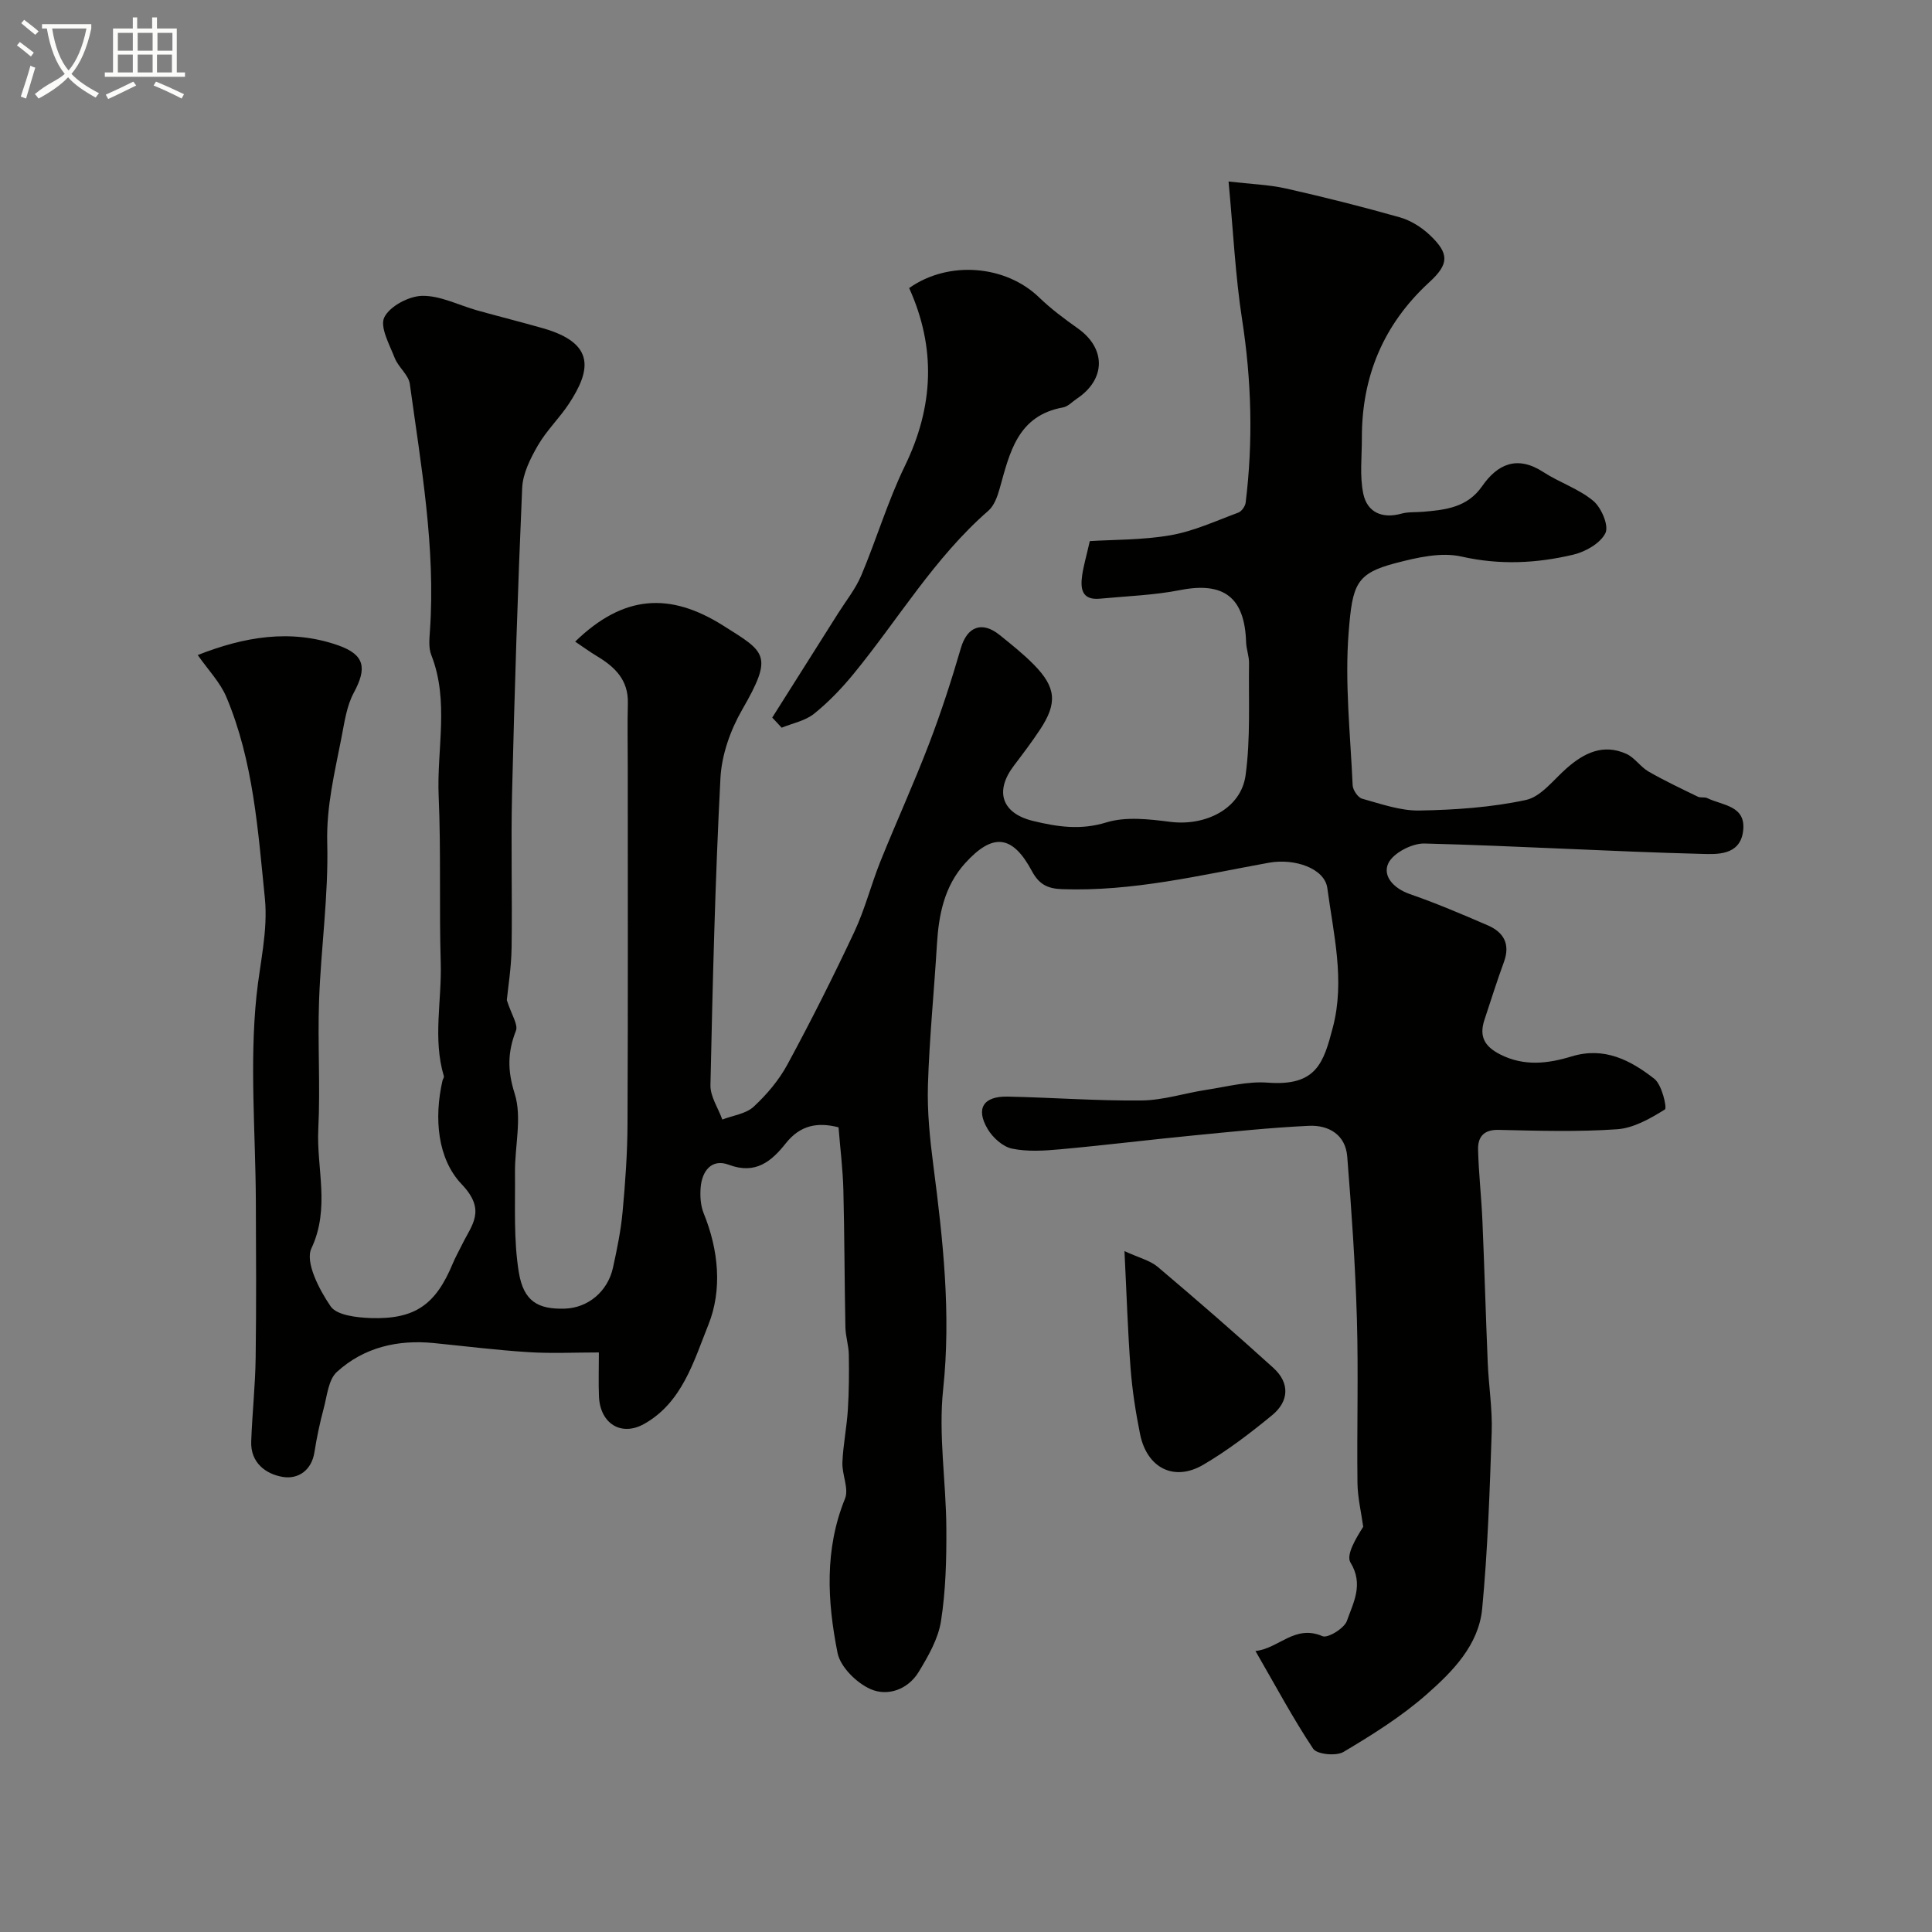<svg enable-background="new 0 0 400 400" viewBox="0 0 400 400" xmlns="http://www.w3.org/2000/svg"><rect x="0" y="0" width="400" height="400" fill="#808080" stroke="none"/><path d="m6.4 11.7c-1-.8-1.9-1.6-2.9-2.3l.6-.7c.9.7 1.9 1.4 2.9 2.2zm-2.1 8.3c.7-2.1 1.4-4.2 2-6.4.2.1.6.3 1 .4-.7 2.3-1.3 4.4-1.9 6.4zm3-12.8c-1.1-.9-2.1-1.7-2.9-2.4l.6-.7c1 .8 2 1.5 3 2.4zm1.4-1.3v-.9h10.2v.9c-.9 4.2-2.3 7.3-4.1 9.4 1.3 1.4 3.2 2.7 5.7 4-.2.2-.4.5-.7.9-2.5-1.4-4.4-2.7-5.7-4.2-1.4 1.5-3.5 3-6.1 4.4 0 0 0 0-.1-.1-.3-.4-.5-.7-.7-.8 2.7-2.3 4.7-2.8 6.2-4.2-1.8-2.2-3-5.3-3.7-9.4zm9.2 0h-7.1c.6 3.8 1.7 6.7 3.4 8.7 1.7-2 2.9-4.8 3.7-8.7z" fill="#fbfcfa"/><path d="m31.6 3.6h.9v2.3h4.1v9.1h1.7v.9h-16.6v-.9h1.7v-9.1h4.1v-2.3h.9v2.3h3.1v-2.3zm-4 13.3.6.8c-1.9.9-3.8 1.9-5.8 2.8-.2-.3-.3-.6-.5-.9 2-.9 3.9-1.8 5.7-2.7zm-3.2-10.1v3.7h3.1v-3.7zm0 4.5v3.7h3.1v-3.7zm4.1-4.5v3.7h3.1v-3.7zm0 4.5v3.7h3.1v-3.7zm9.1 9.1c-2.1-1.1-4.1-2-5.8-2.7l.5-.8c2.2.9 4.1 1.8 5.8 2.6zm-1.9-13.6h-3.1v3.7h3.1zm-3.2 4.5v3.7h3.1v-3.7z" fill="#fbfcfa"/><g fill="#010100"><path d="m259.93 341.82c4.83-.49 8.13-5.55 13.87-3.07 1.1.48 4.53-1.63 5.07-3.18 1.31-3.76 3.51-7.53.73-12.07-.97-1.59 1.19-5.1 2.64-7.4-.42-3.02-1.15-6.03-1.19-9.05-.14-11.33.21-22.67-.12-33.99-.33-11.22-1.11-22.43-2-33.62-.36-4.52-3.85-6.55-7.96-6.35-8.04.38-16.06 1.23-24.07 2.01-9.13.89-18.25 2.02-27.39 2.85-3.31.3-6.78.53-9.98-.14-1.91-.39-3.98-2.27-5.03-4.03-2.54-4.27-.92-6.84 4.11-6.74 9.26.19 18.51.9 27.76.8 4.49-.05 8.95-1.53 13.44-2.21 4.21-.64 8.5-1.8 12.66-1.48 10.1.77 11.56-4.11 13.48-11.43 2.55-9.72.14-19.28-1.14-28.84-.55-4.08-6.74-6.23-12.11-5.26-14.18 2.57-28.24 6-42.85 5.47-3.07-.11-4.77-1.07-6.21-3.75-4.02-7.51-8.1-7.96-13.85-1.59-4.27 4.73-5.44 10.61-5.81 16.77-.58 9.7-1.56 19.39-1.86 29.1-.17 5.57.41 11.21 1.13 16.75 1.99 15.37 3.68 30.63 2.02 46.26-1.01 9.46.61 19.17.66 28.77.04 6.42-.12 12.92-1.11 19.25-.58 3.68-2.65 7.27-4.64 10.54-2.22 3.63-6.43 5.09-9.97 3.51-2.89-1.29-6.23-4.58-6.81-7.5-2.11-10.63-2.73-21.39 1.55-31.92.84-2.07-.64-4.99-.54-7.49.15-3.65.9-7.27 1.13-10.92.24-3.79.26-7.6.2-11.4-.03-1.9-.67-3.78-.71-5.68-.19-9.49-.18-18.98-.42-28.47-.11-4.26-.65-8.51-1-12.92-4.31-1.11-7.91-.48-10.91 3.3-2.94 3.7-6.23 6.55-11.81 4.45-3.54-1.33-5.55 1.27-5.83 4.73-.14 1.76-.02 3.72.63 5.32 3.1 7.63 3.88 15.85.96 23.11-2.99 7.44-5.38 16.05-13.27 20.49-4.78 2.69-9.13-.08-9.37-5.66-.12-2.81-.02-5.63-.02-9.13-5.02 0-9.8.24-14.54-.06-6.55-.41-13.07-1.23-19.6-1.88-7.52-.75-14.52.88-20.11 5.98-1.75 1.6-2.02 4.93-2.72 7.54-.79 2.97-1.44 5.99-1.91 9.02-.59 3.9-3.46 5.69-6.57 5.17-3.53-.59-6.7-2.95-6.53-7.36.21-5.77.84-11.53.92-17.3.15-10.83.09-21.66.04-32.49-.07-14.16-1.31-28.43.13-42.44.69-6.69 2.41-13.49 1.74-20.19-1.43-14.1-2.38-28.39-7.97-41.68-1.29-3.06-3.78-5.62-5.93-8.7 9.57-3.77 19.2-5.47 29.08-2.01 5.54 1.95 5.97 4.73 3.23 9.81-1.48 2.74-1.93 6.1-2.54 9.23-1.4 7.22-3.16 14.26-2.96 21.87.28 10.84-1.3 21.72-1.69 32.6-.32 8.86.28 17.75-.16 26.6-.41 8.19 2.51 16.36-1.43 24.75-1.34 2.85 1.62 8.54 3.98 11.99 1.28 1.87 5.44 2.33 8.33 2.43 9.15.29 13.43-2.78 16.96-11.29.55-1.33 1.28-2.59 1.91-3.89 2.01-4.13 5.11-7.1-.06-12.52-5.03-5.28-5.75-13.69-3.98-21.45.07-.32.37-.66.29-.92-2.32-7.75-.42-15.63-.65-23.44-.34-11.52.07-23.06-.43-34.57-.42-9.73 2.24-19.62-1.53-29.21-.58-1.46-.39-3.3-.28-4.95 1.2-17.26-1.83-34.18-4.16-51.15-.26-1.9-2.38-3.47-3.13-5.39-1.08-2.77-3.13-6.44-2.15-8.42 1.15-2.31 5.11-4.4 7.88-4.44 3.78-.05 7.59 1.97 11.4 3.03 4.52 1.26 9.08 2.4 13.59 3.69 10.96 3.14 9.84 8.77 5.37 15.59-1.97 3-4.65 5.56-6.44 8.65-1.55 2.69-3.13 5.82-3.26 8.81-.92 21.02-1.58 42.06-2.09 63.09-.26 10.69.06 21.4-.1 32.09-.06 4.18-.75 8.35-.99 10.87.98 3.07 2.38 5.06 1.89 6.32-1.73 4.44-1.79 8.2-.26 13.04 1.56 4.95.01 10.84.06 16.31.07 6.91-.31 13.94.8 20.7 1 6.05 4.03 7.66 9.5 7.5 4.77-.14 8.9-3.51 9.99-8.48.84-3.81 1.63-7.67 1.99-11.55.56-6.08 1-12.19 1.02-18.29.11-24.66.05-49.33.05-73.99 0-4.35-.09-8.71.02-13.06.12-4.79-2.69-7.5-6.4-9.72-1.53-.92-2.97-1.98-4.51-3.01 9.99-9.69 19.57-10.3 30.66-3.31 8.74 5.51 10.46 6.05 3.92 17.4-2.43 4.21-4.25 9.35-4.5 14.16-1.1 21.17-1.61 42.38-2.07 63.58-.05 2.35 1.6 4.74 2.46 7.12 2.19-.85 4.87-1.17 6.48-2.65 2.72-2.52 5.25-5.51 7.01-8.77 4.88-9.01 9.49-18.18 13.85-27.46 2.19-4.67 3.46-9.76 5.39-14.57 3.28-8.15 6.93-16.14 10.07-24.34 2.49-6.5 4.64-13.14 6.59-19.82 1.29-4.43 4.35-5.68 8.04-2.7 2.43 1.96 4.9 3.92 7.08 6.14 4.61 4.69 4.88 7.96 1.29 13.4-1.71 2.59-3.59 5.07-5.47 7.55-4.02 5.32-2.42 9.84 4.01 11.4 5.04 1.22 9.83 1.95 15.18.3 4.04-1.24 8.83-.67 13.18-.12 7.31.94 14.67-2.69 15.63-9.61 1.05-7.64.61-15.49.72-23.25.02-1.45-.57-2.9-.61-4.35-.29-9.3-4.66-12.54-13.64-10.77-5.45 1.07-11.08 1.25-16.63 1.78-3.76.36-4.06-2.09-3.67-4.83.28-1.97.86-3.9 1.58-7.09 4.81-.31 10.88-.2 16.75-1.22 4.8-.84 9.38-2.97 14-4.68.69-.26 1.43-1.32 1.52-2.08 1.56-12.67 1.22-25.26-.74-37.91-1.4-9.06-1.83-18.28-2.8-28.56 4.63.54 8.35.65 11.91 1.45 7.9 1.78 15.77 3.76 23.56 5.97 2.24.64 4.48 2.04 6.19 3.66 4.05 3.84 4.04 5.98-.1 9.77-9.5 8.73-14 19.53-13.96 32.32.01 3.84-.48 7.8.3 11.49.81 3.83 3.9 5.22 7.91 4.1 1.41-.39 2.96-.25 4.44-.38 4.67-.4 9.17-.87 12.25-5.3 3.19-4.6 7.28-6.43 12.66-2.93 3.34 2.17 7.34 3.46 10.35 5.97 1.68 1.4 3.26 5.13 2.52 6.66-1.03 2.11-4.11 3.87-6.63 4.47-7.62 1.81-15.25 2.19-23.17.4-4.23-.96-9.2.2-13.59 1.34-8.27 2.15-8.98 4.44-9.77 14.24-.84 10.5.35 21.17.82 31.76.04.99 1.09 2.55 1.96 2.79 3.9 1.08 7.92 2.52 11.87 2.45 7.37-.13 14.85-.64 22.03-2.18 3.14-.67 5.72-4.18 8.42-6.55 3.65-3.22 7.63-5.16 12.41-2.99 1.72.78 2.9 2.69 4.57 3.65 3.31 1.9 6.78 3.54 10.22 5.21.56.27 1.38.02 1.94.29 3.18 1.56 8.14 1.51 7.41 6.92-.68 5.01-5.49 4.71-8.55 4.63-19.14-.49-38.27-1.67-57.42-2.15-2.56-.06-6.45 1.95-7.47 4.09-1.25 2.62 1.09 5.21 4.43 6.37 5.49 1.9 10.85 4.19 16.19 6.5 3.27 1.42 4.66 3.87 3.32 7.54-1.45 3.96-2.71 7.99-4.04 12-1.12 3.38-.05 5.48 3.24 7.16 4.99 2.54 9.95 1.9 14.81.42 6.81-2.07 12.22.81 17.13 4.64 1.56 1.21 2.66 6.04 2.18 6.34-3.01 1.88-6.47 3.86-9.89 4.1-8.15.57-16.37.31-24.55.13-3.12-.07-4.3 1.51-4.24 4.08.12 4.93.69 9.85.9 14.78.42 9.78.69 19.57 1.1 29.36.2 4.79.98 9.58.82 14.35-.41 12.19-.82 24.41-1.97 36.55-.72 7.57-6.15 13.05-11.52 17.77-5.21 4.58-11.21 8.34-17.2 11.9-1.51.9-5.48.51-6.27-.66-4.14-6.21-7.69-12.87-11.95-20.24z"/><path d="m159.88 148.57c4.55-7.21 9.11-14.41 13.66-21.62 1.63-2.58 3.6-5.03 4.77-7.8 3.16-7.49 5.48-15.36 9.02-22.65 5.99-12.31 6.5-24.47.9-36.86 8.15-5.76 19.98-4.77 26.91 1.94 2.46 2.38 5.25 4.45 8.04 6.43 5.82 4.14 5.79 10.5-.21 14.52-.95.63-1.84 1.63-2.87 1.82-9.45 1.7-11.05 9.38-13.13 16.8-.46 1.64-1.13 3.53-2.34 4.59-11.17 9.73-18.64 22.47-27.89 33.76-2.46 3-5.2 5.87-8.22 8.29-1.83 1.46-4.43 1.95-6.69 2.87-.63-.7-1.29-1.39-1.95-2.09z"/><path d="m232.81 259.03c2.99 1.38 5.29 1.92 6.89 3.27 8.09 6.84 16.09 13.79 23.94 20.91 3.44 3.12 3.25 6.92-.27 9.8-4.52 3.71-9.22 7.31-14.26 10.26-6.05 3.54-11.65.66-13.07-6.35-.9-4.47-1.61-9-1.96-13.54-.58-7.55-.81-15.13-1.27-24.35z"/></g></svg>